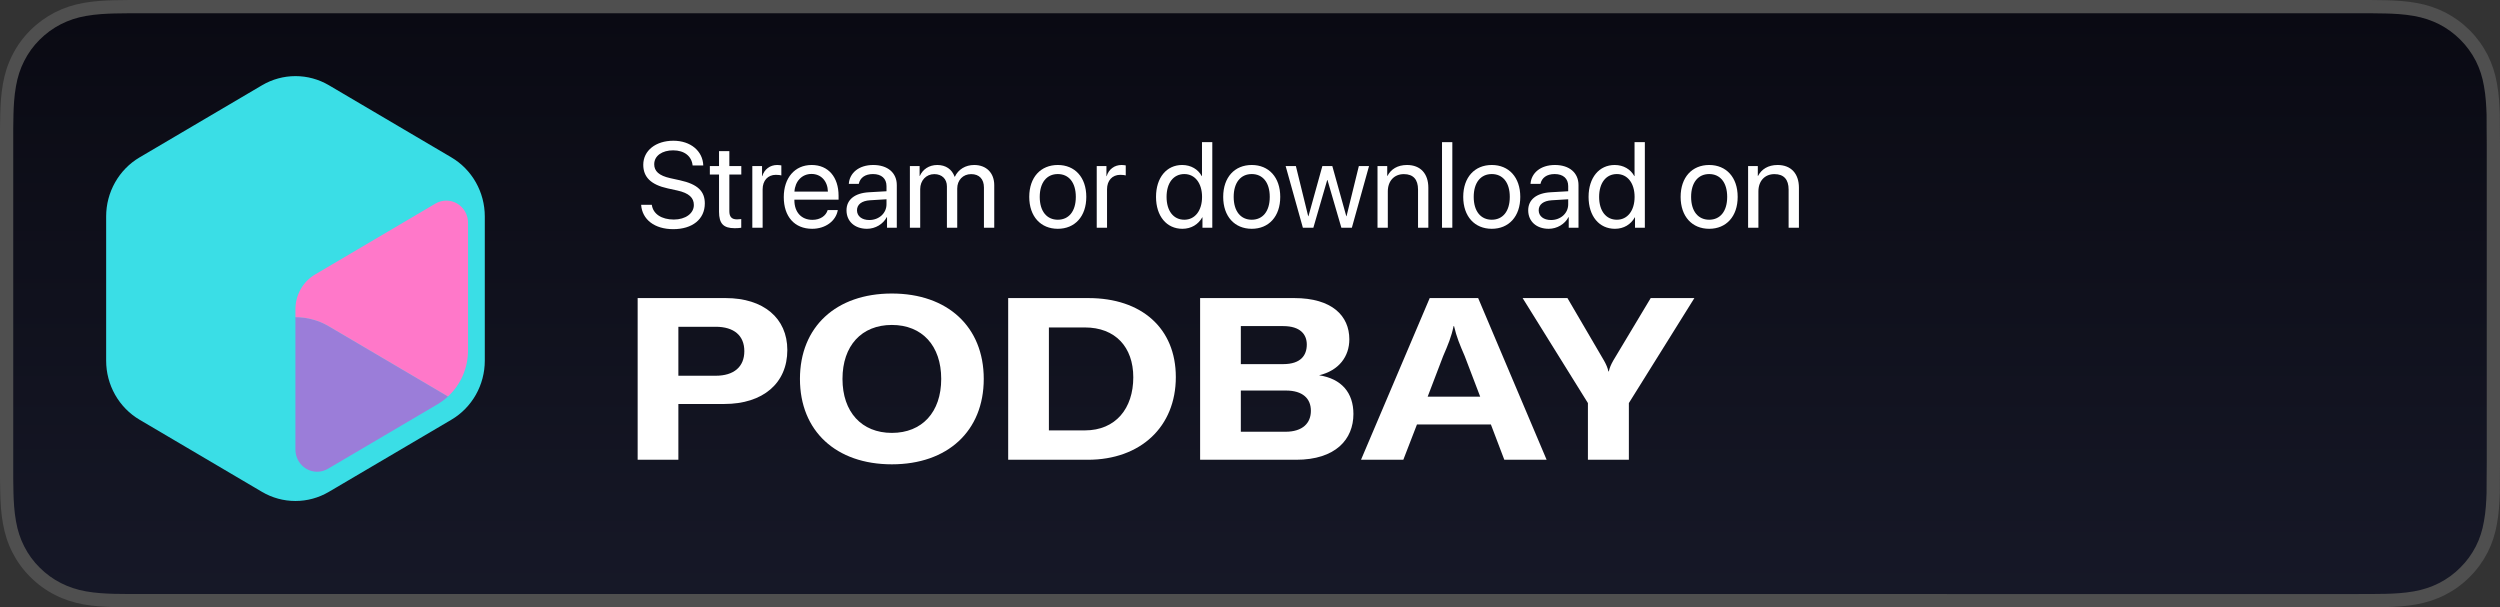 <svg width="247" height="60" viewBox="0 0 247 60" fill="none" xmlns="http://www.w3.org/2000/svg">
<rect x="0" y="0" width="247" height="60" fill="#333333" stroke="none"/>
<g clip-path="url(#clip0)">
<path d="M232.723 0H14.286C13.736 0 13.193 0 12.645 0.003C12.187 0.006 11.732 0.015 11.268 0.022C10.271 0.047 9.262 0.108 8.266 0.287C7.263 0.463 6.331 0.763 5.418 1.228C4.521 1.688 3.702 2.285 2.993 2.996C2.276 3.706 1.682 4.529 1.228 5.427C0.762 6.34 0.466 7.277 0.291 8.282C0.11 9.275 0.048 10.28 0.023 11.285C0.009 11.745 0.007 12.207 0 12.666C0 13.21 0 13.755 0 14.304V45.697C0 46.251 0 46.793 0 47.338C0.007 47.804 0.009 48.255 0.023 48.721C0.048 49.726 0.11 50.73 0.291 51.724C0.466 52.728 0.762 53.67 1.228 54.58C1.682 55.474 2.276 56.297 2.993 57.002C3.702 57.718 4.521 58.314 5.418 58.77C6.331 59.238 7.263 59.534 8.266 59.716C9.262 59.895 10.271 59.953 11.268 59.981C11.732 59.991 12.187 59.997 12.645 59.997C13.193 60 13.736 60 14.286 60H232.723C233.261 60 233.808 60 234.347 59.997C234.803 59.997 235.272 59.991 235.728 59.981C236.732 59.953 237.738 59.895 238.725 59.716C239.728 59.534 240.662 59.238 241.584 58.77C242.479 58.314 243.298 57.718 244.007 57.002C244.721 56.297 245.315 55.474 245.777 54.58C246.236 53.67 246.535 52.728 246.705 51.724C246.889 50.73 246.947 49.726 246.983 48.721C246.988 48.255 246.988 47.804 246.988 47.338C247 46.793 247 46.251 247 45.697V14.304C247 13.755 247 13.21 246.988 12.666C246.988 12.207 246.988 11.745 246.983 11.285C246.947 10.28 246.889 9.275 246.705 8.282C246.535 7.277 246.236 6.34 245.777 5.427C245.315 4.529 244.721 3.706 244.007 2.995C243.298 2.285 242.479 1.687 241.584 1.227C240.662 0.763 239.728 0.463 238.725 0.287C237.738 0.108 236.732 0.047 235.728 0.022C235.272 0.014 234.803 0.006 234.347 0.003C233.808 0 233.261 0 232.723 0Z" fill="#4F4F4F"/>
<path d="M12.653 58.688C12.196 58.688 11.751 58.682 11.298 58.671C10.46 58.648 9.467 58.601 8.497 58.427C7.583 58.261 6.77 57.992 6.015 57.605C5.234 57.208 4.532 56.695 3.922 56.08C3.302 55.471 2.792 54.771 2.393 53.985C2.005 53.228 1.739 52.415 1.579 51.499C1.397 50.49 1.35 49.466 1.33 48.687C1.321 48.371 1.308 47.317 1.308 47.317V12.666C1.308 12.666 1.321 11.629 1.33 11.325C1.35 10.539 1.397 9.516 1.578 8.517C1.738 7.596 2.004 6.784 2.392 6.023C2.79 5.237 3.301 4.533 3.913 3.927C4.533 3.305 5.238 2.791 6.014 2.393C6.784 2.002 7.595 1.734 8.491 1.577C9.5 1.396 10.523 1.351 11.301 1.331L12.653 1.312H234.339L235.707 1.332C236.476 1.351 237.498 1.396 238.492 1.575C239.395 1.734 240.211 2.002 240.995 2.397C241.763 2.791 242.467 3.306 243.08 3.921C243.693 4.53 244.207 5.238 244.614 6.027C245 6.794 245.263 7.606 245.415 8.501C245.59 9.447 245.644 10.419 245.676 11.331C245.68 11.756 245.68 12.212 245.68 12.666C245.692 13.229 245.692 13.764 245.692 14.304V45.697C245.692 46.242 245.692 46.774 245.68 47.31C245.68 47.798 245.68 48.245 245.674 48.705C245.644 49.588 245.59 50.559 245.418 51.485C245.263 52.405 245 53.218 244.609 53.99C244.205 54.769 243.692 55.474 243.088 56.068C242.469 56.695 241.766 57.207 240.991 57.602C240.214 57.998 239.421 58.26 238.492 58.427C237.532 58.601 236.539 58.648 235.691 58.671C235.252 58.682 234.793 58.688 234.347 58.688L232.723 58.691L12.653 58.688Z" fill="url(#paint0_linear)"/>
<path d="M71.698 29.45H63V45.425H67.023V39.913H71.563C75.383 39.913 77.788 37.865 77.788 34.58C77.788 31.43 75.428 29.45 71.698 29.45ZM70.709 37.123H67.023V32.285H70.709C72.529 32.285 73.54 33.163 73.54 34.693C73.54 36.245 72.507 37.123 70.709 37.123Z" fill="white"/>
<path d="M88.115 45.875C93.621 45.875 97.195 42.59 97.195 37.438C97.195 32.285 93.621 29 88.115 29C82.609 29 79.035 32.285 79.035 37.438C79.035 42.59 82.609 45.875 88.115 45.875ZM88.115 42.77C85.126 42.77 83.238 40.7 83.238 37.438C83.238 34.153 85.126 32.105 88.115 32.105C91.104 32.105 92.992 34.153 92.992 37.438C92.992 40.722 91.104 42.77 88.115 42.77Z" fill="white"/>
<path d="M99.608 45.425H107.474C112.688 45.425 116.172 42.163 116.172 37.258C116.172 32.42 112.778 29.45 107.542 29.45H99.608V45.425ZM103.631 42.523V32.352H107.182C110.193 32.352 111.969 34.288 111.969 37.28C111.969 40.34 110.238 42.523 107.182 42.523H103.631Z" fill="white"/>
<path d="M130.325 37.078C132.302 36.605 133.314 35.21 133.314 33.523C133.314 31.205 131.606 29.45 127.875 29.45H118.571V45.425H128.055C131.965 45.425 133.718 43.4 133.718 40.903C133.718 38.81 132.55 37.415 130.325 37.078ZM126.774 32.218C128.482 32.218 129.111 33.05 129.111 34.04C129.111 35.075 128.549 35.975 126.774 35.975H122.594V32.218H126.774ZM126.998 42.657H122.594V38.585H127.043C128.706 38.585 129.516 39.373 129.516 40.587C129.516 41.78 128.729 42.657 126.998 42.657Z" fill="white"/>
<path d="M148.626 45.425H152.806L146.042 29.45H141.255L134.468 45.425H138.648L139.996 41.938H147.3L148.626 45.425ZM141.052 39.193L142.581 35.188C143.075 34.04 143.39 33.297 143.615 32.218H143.659C143.907 33.297 144.221 34.04 144.716 35.188L146.244 39.193H141.052Z" fill="white"/>
<path d="M156.886 45.425H160.932V39.822L167.404 29.45H163.089L159.381 35.638C159.156 36.042 159.021 36.358 158.954 36.695H158.909C158.842 36.358 158.707 36.042 158.482 35.638L154.864 29.45H150.436L156.886 39.822V45.425Z" fill="white"/>
<path d="M63.344 20.232C63.444 21.691 64.672 22.641 66.516 22.641C68.406 22.641 69.636 21.662 69.636 20.098C69.636 18.902 68.939 18.199 67.177 17.812L66.241 17.607C65.088 17.355 64.637 16.898 64.637 16.23C64.637 15.369 65.451 14.854 66.504 14.854C67.605 14.854 68.336 15.422 68.43 16.348H69.483C69.437 14.912 68.219 13.904 66.534 13.904C64.784 13.904 63.555 14.883 63.555 16.277C63.555 17.479 64.286 18.246 65.978 18.615L66.914 18.82C68.085 19.078 68.553 19.547 68.553 20.256C68.553 21.088 67.722 21.691 66.575 21.691C65.363 21.691 64.52 21.141 64.397 20.232H63.344Z" fill="white"/>
<path d="M71.04 14.935V16.406H70.133V17.244H71.04V20.918C71.04 22.09 71.473 22.547 72.591 22.547C72.831 22.547 73.112 22.529 73.235 22.5V21.645C73.165 21.656 72.931 21.674 72.814 21.674C72.293 21.674 72.059 21.422 72.059 20.865V17.244H73.241V16.406H72.059V14.935H71.04Z" fill="white"/>
<path d="M74.329 22.5H75.348V18.703C75.348 17.842 75.863 17.273 76.653 17.273C76.899 17.273 77.115 17.303 77.197 17.332V16.342C77.115 16.33 76.963 16.301 76.787 16.301C76.073 16.301 75.512 16.729 75.313 17.402H75.289V16.406H74.329V22.5Z" fill="white"/>
<path d="M81.774 20.754C81.604 21.328 81.037 21.721 80.264 21.721C79.169 21.721 78.485 20.953 78.485 19.787V19.729H82.851V19.342C82.851 17.496 81.838 16.301 80.194 16.301C78.514 16.301 77.437 17.584 77.437 19.477C77.437 21.393 78.496 22.605 80.24 22.605C81.569 22.605 82.599 21.82 82.775 20.754H81.774ZM80.176 17.186C81.136 17.186 81.774 17.912 81.797 18.932H78.491C78.555 17.918 79.222 17.186 80.176 17.186Z" fill="white"/>
<path d="M85.66 22.605C86.479 22.605 87.252 22.148 87.615 21.451H87.638V22.5H88.604V18.287C88.604 17.074 87.703 16.301 86.275 16.301C84.835 16.301 83.933 17.109 83.863 18.164H84.847C84.975 17.566 85.467 17.197 86.251 17.197C87.094 17.197 87.586 17.643 87.586 18.387V18.896L85.841 18.996C84.437 19.078 83.635 19.734 83.635 20.777C83.635 21.873 84.449 22.605 85.66 22.605ZM85.888 21.738C85.157 21.738 84.671 21.357 84.671 20.777C84.671 20.203 85.139 19.84 85.959 19.787L87.586 19.688V20.186C87.586 21.064 86.848 21.738 85.888 21.738Z" fill="white"/>
<path d="M89.897 22.5H90.916V18.68C90.916 17.836 91.501 17.203 92.309 17.203C93.064 17.203 93.555 17.684 93.555 18.416V22.5H94.574V18.627C94.574 17.801 95.141 17.203 95.949 17.203C96.751 17.203 97.213 17.695 97.213 18.527V22.5H98.231V18.293C98.231 17.086 97.453 16.301 96.248 16.301C95.393 16.301 94.679 16.734 94.34 17.461H94.316C94.053 16.723 93.438 16.301 92.607 16.301C91.788 16.301 91.167 16.734 90.881 17.379H90.857V16.406H89.897V22.5Z" fill="white"/>
<path d="M104.511 22.605C106.191 22.605 107.326 21.393 107.326 19.453C107.326 17.508 106.191 16.301 104.511 16.301C102.826 16.301 101.69 17.508 101.69 19.453C101.69 21.393 102.826 22.605 104.511 22.605ZM104.511 21.709C103.434 21.709 102.726 20.889 102.726 19.453C102.726 18.018 103.434 17.197 104.511 17.197C105.588 17.197 106.291 18.018 106.291 19.453C106.291 20.889 105.588 21.709 104.511 21.709Z" fill="white"/>
<path d="M108.357 22.5H109.375V18.703C109.375 17.842 109.89 17.273 110.68 17.273C110.926 17.273 111.142 17.303 111.224 17.332V16.342C111.142 16.33 110.99 16.301 110.815 16.301C110.101 16.301 109.539 16.729 109.34 17.402H109.316V16.406H108.357V22.5Z" fill="white"/>
<path d="M116.819 22.605C117.697 22.605 118.394 22.172 118.786 21.469H118.803V22.5H119.775V14.045H118.757V17.396H118.733C118.37 16.729 117.668 16.301 116.796 16.301C115.263 16.301 114.215 17.543 114.215 19.453C114.215 21.363 115.268 22.605 116.819 22.605ZM117.013 17.197C118.06 17.197 118.763 18.094 118.763 19.453C118.763 20.818 118.06 21.709 117.013 21.709C115.936 21.709 115.257 20.836 115.257 19.453C115.257 18.076 115.936 17.197 117.013 17.197Z" fill="white"/>
<path d="M123.673 22.605C125.353 22.605 126.488 21.393 126.488 19.453C126.488 17.508 125.353 16.301 123.673 16.301C121.987 16.301 120.852 17.508 120.852 19.453C120.852 21.393 121.987 22.605 123.673 22.605ZM123.673 21.709C122.596 21.709 121.888 20.889 121.888 19.453C121.888 18.018 122.596 17.197 123.673 17.197C124.75 17.197 125.452 18.018 125.452 19.453C125.452 20.889 124.75 21.709 123.673 21.709Z" fill="white"/>
<path d="M135.261 16.406H134.254L133.037 21.363H133.014L131.632 16.406H130.649L129.274 21.363H129.25L128.033 16.406H127.021L128.724 22.5H129.76L131.129 17.783H131.153L132.528 22.5H133.564L135.261 16.406Z" fill="white"/>
<path d="M136.098 22.5H137.116V18.914C137.116 17.883 137.743 17.203 138.702 17.203C139.639 17.203 140.101 17.742 140.101 18.727V22.5H141.12V18.545C141.12 17.162 140.347 16.301 139.013 16.301C138.07 16.301 137.421 16.723 137.081 17.379H137.058V16.406H136.098V22.5Z" fill="white"/>
<path d="M142.471 22.5H143.49V14.045H142.471V22.5Z" fill="white"/>
<path d="M147.388 22.605C149.067 22.605 150.203 21.393 150.203 19.453C150.203 17.508 149.067 16.301 147.388 16.301C145.702 16.301 144.567 17.508 144.567 19.453C144.567 21.393 145.702 22.605 147.388 22.605ZM147.388 21.709C146.311 21.709 145.603 20.889 145.603 19.453C145.603 18.018 146.311 17.197 147.388 17.197C148.465 17.197 149.167 18.018 149.167 19.453C149.167 20.889 148.465 21.709 147.388 21.709Z" fill="white"/>
<path d="M153.012 22.605C153.831 22.605 154.604 22.148 154.967 21.451H154.99V22.5H155.956V18.287C155.956 17.074 155.055 16.301 153.627 16.301C152.187 16.301 151.286 17.109 151.215 18.164H152.199C152.327 17.566 152.819 17.197 153.603 17.197C154.446 17.197 154.938 17.643 154.938 18.387V18.896L153.193 18.996C151.789 19.078 150.987 19.734 150.987 20.777C150.987 21.873 151.801 22.605 153.012 22.605ZM153.24 21.738C152.509 21.738 152.023 21.357 152.023 20.777C152.023 20.203 152.491 19.84 153.311 19.787L154.938 19.688V20.186C154.938 21.064 154.2 21.738 153.24 21.738Z" fill="white"/>
<path d="M159.555 22.605C160.433 22.605 161.13 22.172 161.522 21.469H161.539V22.5H162.511V14.045H161.493V17.396H161.469C161.106 16.729 160.404 16.301 159.532 16.301C157.999 16.301 156.951 17.543 156.951 19.453C156.951 21.363 158.004 22.605 159.555 22.605ZM159.748 17.197C160.796 17.197 161.498 18.094 161.498 19.453C161.498 20.818 160.796 21.709 159.748 21.709C158.672 21.709 157.993 20.836 157.993 19.453C157.993 18.076 158.672 17.197 159.748 17.197Z" fill="white"/>
<path d="M168.867 22.605C170.547 22.605 171.682 21.393 171.682 19.453C171.682 17.508 170.547 16.301 168.867 16.301C167.181 16.301 166.046 17.508 166.046 19.453C166.046 21.393 167.181 22.605 168.867 22.605ZM168.867 21.709C167.79 21.709 167.082 20.889 167.082 19.453C167.082 18.018 167.79 17.197 168.867 17.197C169.944 17.197 170.646 18.018 170.646 19.453C170.646 20.889 169.944 21.709 168.867 21.709Z" fill="white"/>
<path d="M172.712 22.5H173.73V18.914C173.73 17.883 174.357 17.203 175.316 17.203C176.253 17.203 176.715 17.742 176.715 18.727V22.5H177.734V18.545C177.734 17.162 176.961 16.301 175.627 16.301C174.684 16.301 174.035 16.723 173.695 17.379H173.672V16.406H172.712V22.5Z" fill="white"/>
<g clip-path="url(#clip1)">
<path d="M10.488 35.637V21.382C10.488 20.2 10.793 19.039 11.373 18.015C11.953 16.991 12.786 16.141 13.79 15.55L25.892 8.422C26.895 7.831 28.034 7.52 29.194 7.52C30.353 7.52 31.492 7.831 32.496 8.422L44.596 15.55C45.6 16.141 46.434 16.991 47.013 18.015C47.593 19.039 47.898 20.2 47.898 21.382V35.637C47.898 36.819 47.592 37.98 47.013 39.004C46.433 40.028 45.6 40.878 44.596 41.469L32.489 48.596C31.485 49.187 30.347 49.498 29.187 49.498C28.028 49.498 26.889 49.187 25.885 48.596L13.79 41.469C12.786 40.878 11.953 40.028 11.373 39.004C10.794 37.98 10.488 36.819 10.488 35.637Z" fill="#3ADEE6"/>
<path d="M32.404 46.314L43.238 39.936C43.605 39.718 43.949 39.461 44.264 39.17L32.489 32.237C31.486 31.645 30.347 31.334 29.187 31.334V44.418C29.187 44.802 29.286 45.18 29.474 45.513C29.662 45.846 29.932 46.122 30.258 46.314C30.584 46.506 30.954 46.608 31.331 46.608C31.708 46.607 32.078 46.506 32.404 46.314Z" fill="#9B7DD9"/>
<path d="M44.26 39.17C44.883 38.596 45.382 37.894 45.723 37.111C46.064 36.328 46.241 35.48 46.241 34.623V22.006C46.241 21.622 46.142 21.245 45.954 20.913C45.766 20.58 45.495 20.304 45.169 20.112C44.843 19.92 44.473 19.819 44.097 19.819C43.721 19.819 43.351 19.92 43.025 20.112L31.131 27.118C30.54 27.466 30.049 27.966 29.708 28.57C29.367 29.172 29.188 29.856 29.188 30.553V31.338C30.348 31.338 31.487 31.649 32.49 32.241L44.26 39.17Z" fill="#FF78C9"/>
</g>
</g>
<defs>
<linearGradient id="paint0_linear" x1="123.5" y1="1.312" x2="123.5" y2="58.691" gradientUnits="userSpaceOnUse">
<stop stop-color="#0a0a13"/>
<stop offset="1" stop-color="#161827"/>
</linearGradient>
<clipPath id="clip0">
<rect width="247" height="60" fill="white"/>
</clipPath>
<clipPath id="clip1">
<rect width="37.457" height="42" fill="white" transform="translate(10.488 7.5)"/>
</clipPath>
</defs>
</svg>
